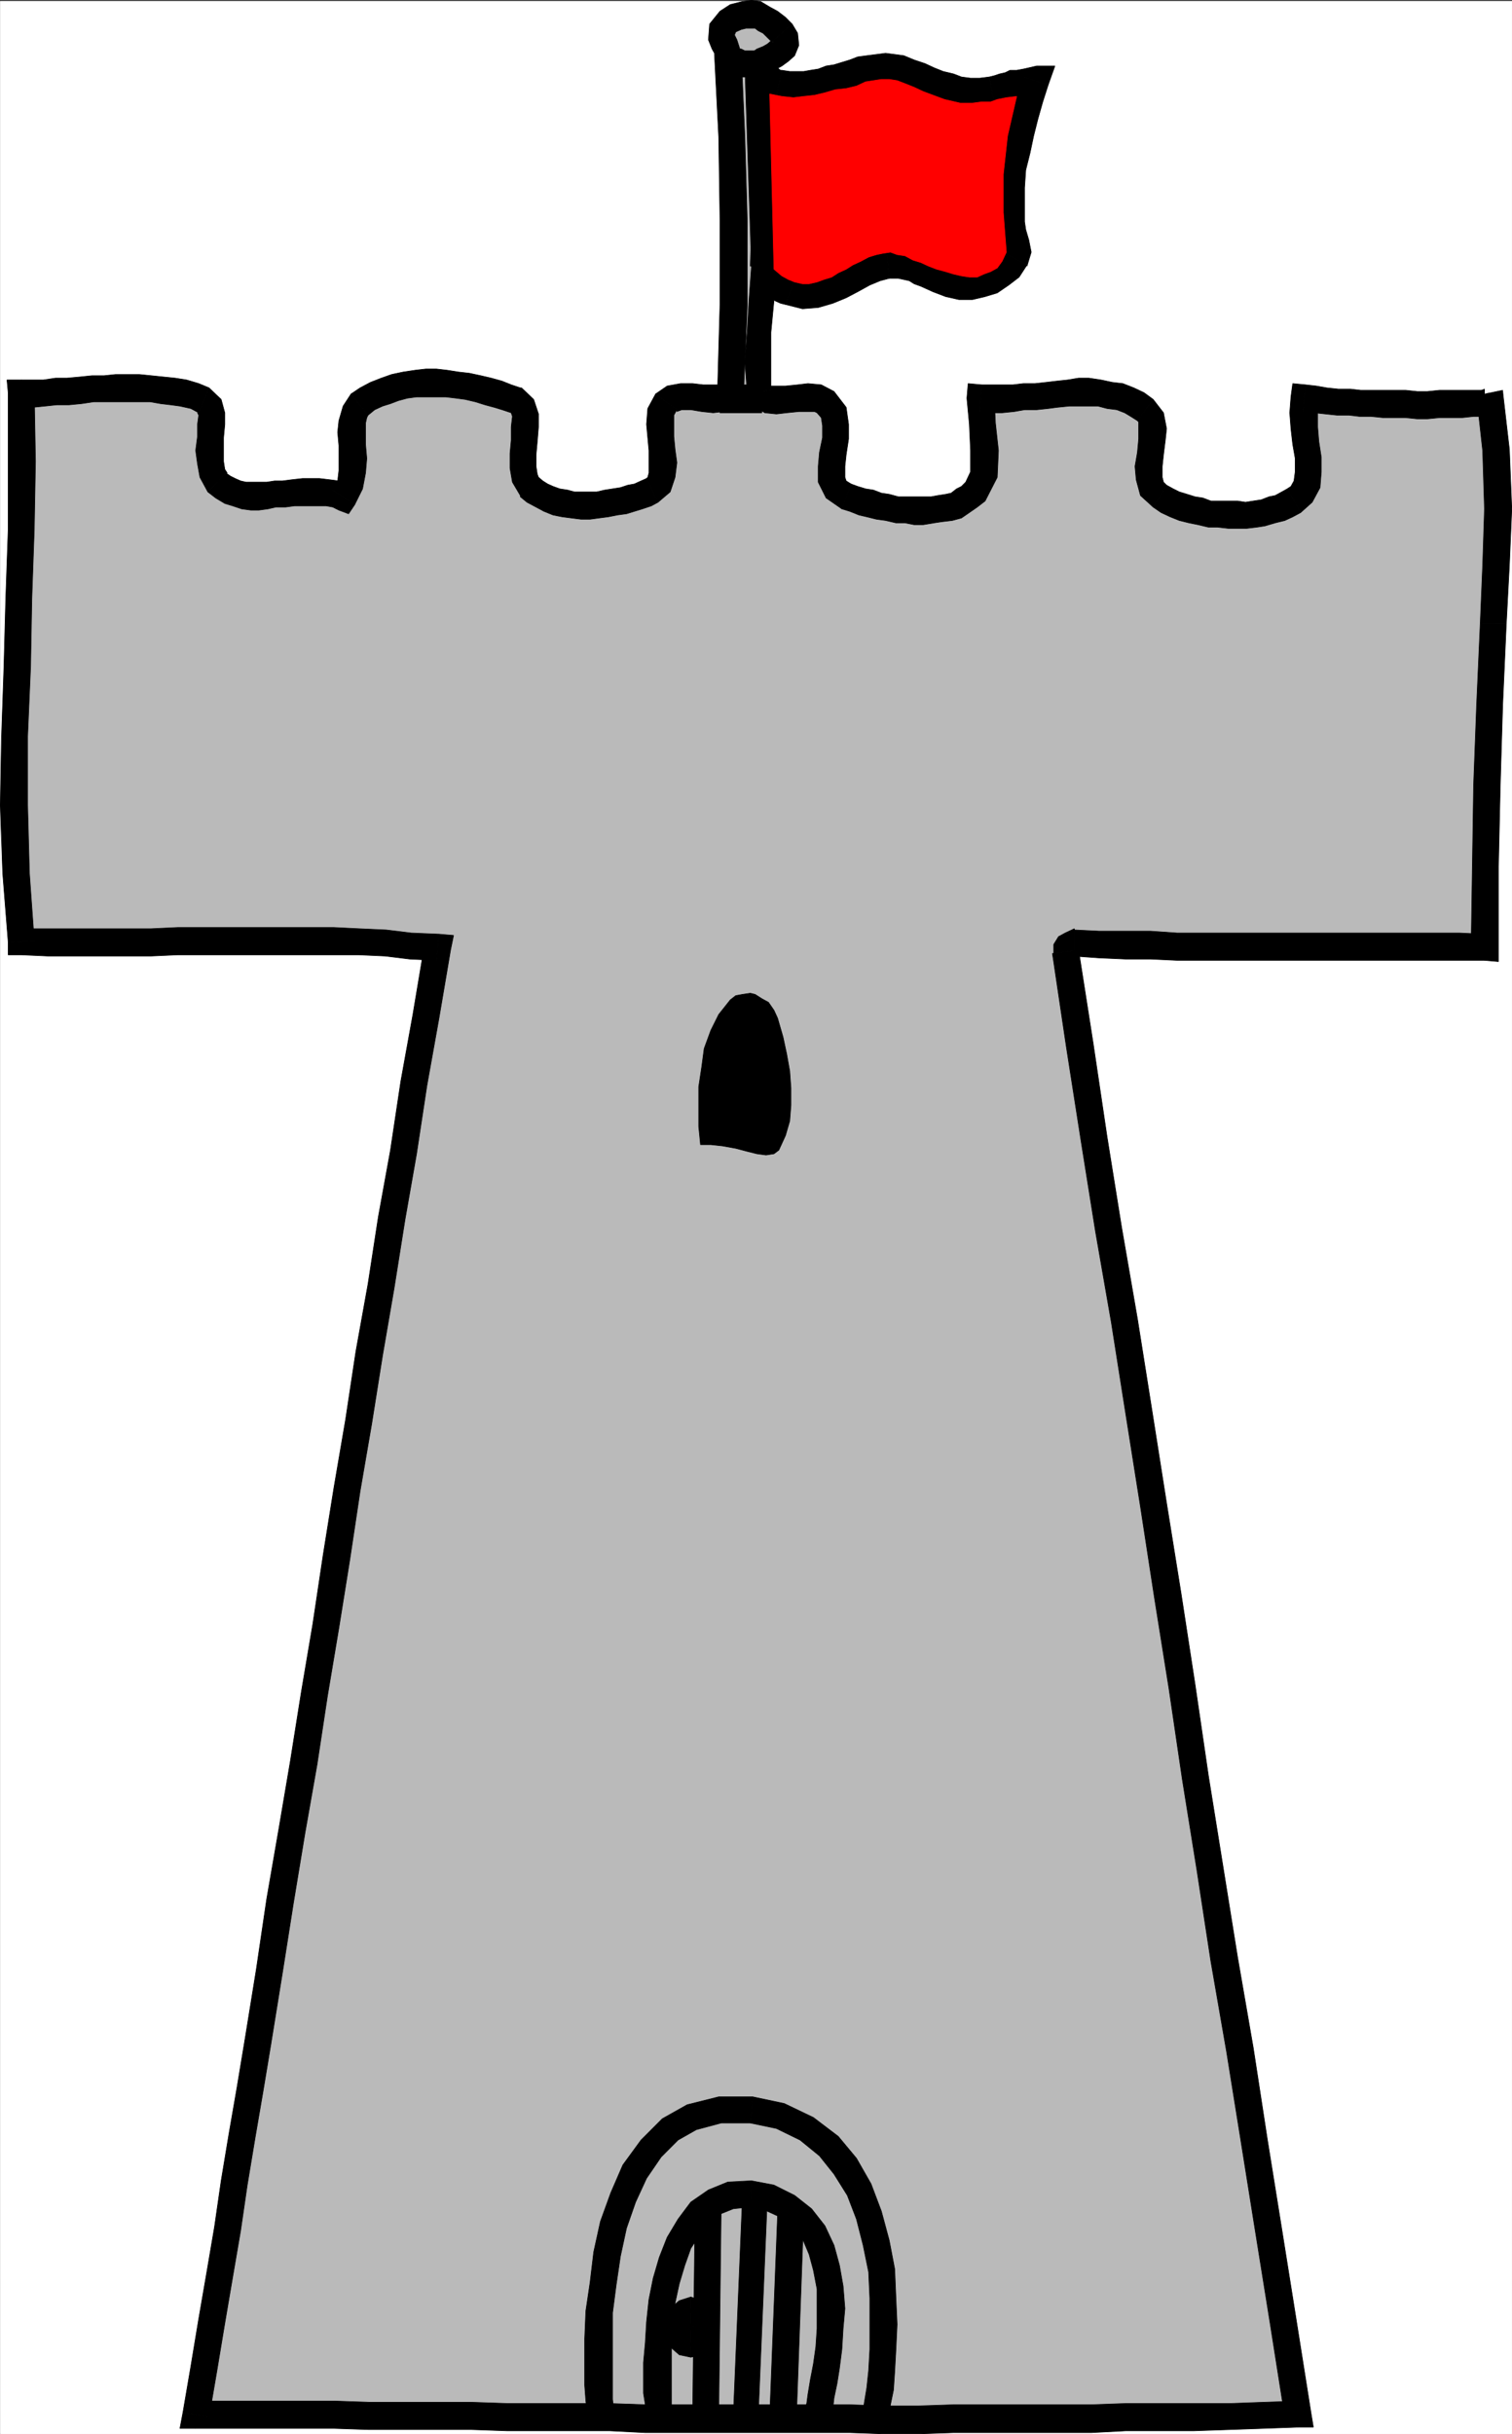 <svg xmlns="http://www.w3.org/2000/svg" width="1860.333" height="2993.871"><rect width="100%" height="100%" fill="#333333" stroke="none"/><defs><clipPath id="a"><path d="M0 0h1859.969v2993H0Zm0 0"/></clipPath><clipPath id="b"><path d="M0 0h1859.969v2992.184H0Zm0 0"/></clipPath><clipPath id="c"><path d="M1816 480h43.969v286H1816Zm0 0"/></clipPath><clipPath id="d"><path d="M1815 479h44.969v287H1815Zm0 0"/></clipPath></defs><g clip-path="url(#a)" transform="translate(.365 1.322)"><path fill="#fff" d="M0 2992.184h1859.71V-.961H0Zm0 0"/></g><g clip-path="url(#b)" transform="translate(.365 1.322)"><path fill="#fff" fill-rule="evenodd" stroke="#fff" stroke-linecap="square" stroke-linejoin="bevel" stroke-miterlimit="10" stroke-width=".729" d="M0 2992.184h1859.711V-.961H0Zm0 0"/></g><path fill="#bababa" fill-rule="evenodd" stroke="#bababa" stroke-linecap="square" stroke-linejoin="bevel" stroke-miterlimit="10" stroke-width=".729" d="m22.767 763.627 3.75-69.605 1.46-71.848v-69.55l-1.46-69.606h29.074l14.223-1.512h14.902l14.223-1.512 14.172-1.457h14.898l14.223-1.512h29.125l14.902 1.512 12.711 1.457 14.899 1.512 12.714 1.512 12.711 5.21 11.149 4.532 6.722 6.719 3.024 9.691v12.766l-1.512 16.464v30.633l3.75 12.766 4.48 11.2 8.18 6.722 8.235 3.023 8.23 3.75 7.45 2.969h30.581l9.743-1.512h9.691l11.934-1.457 11.199-1.512h20.89l9.747 1.512 11.199 1.457 9.691 3.024 6.723-14.223 2.969-16.465 1.511-16.465-1.511-15.734v-29.176l3.02-11.199 6.722-9.742 9.691-6.723 9.692-6.719 11.199-4.535 12.71-2.969 11.934-3.75 12.711-1.511h38.817l12.66 1.511 12.71 1.508 13.442 3.754 11.203 2.969 12.66 3.023 11.2 3.7 11.984 4.53 7.45 6.72 3.753 11.203v14.222l-1.512 16.465-2.242 16.465v15.734l2.242 14.95 5.993 9.746 6.668 6.719 8.23 4.48 9.691 5.262 7.504 2.968 11.93 1.512 9.691 1.512 9.743 1.457h11.148l9.742-1.457 11.203-1.512 9.692-1.512 9.687-1.507 9.746-3.7 9.688-3.023 9.691-2.969 8.23-3.75 7.454-7.504 3.75-11.984V554.08l-1.512-15.68-2.238-16.464 2.238-14.223 5.992-13.496 6.723-4.48 11.2-1.508h12.66l14.953 1.507h23.863l6.719-1.507 3.023-6.723 3.7-107.012V271.23l-2.243-102.48-4.48-103.263-2.97-9.742-5.21-9.742V36.26l8.18-9.692 9.742-6.773 9.691-1.457 9.692-1.512 6.722 1.512 7.45 5.207 9.742 4.484 6.722 5.262 6.719 7.5 4.48 6.723v6.719l-1.511 4.48-4.48 5.262-6.72 4.48-8.234 2.973-8.18 3.75-5.988 3.023 2.969 2.969 3.02 5.262 3.699 2.968 3.023 3.754 2.969 2.97 3.75 3.019 4.484 1.511 2.969 2.243 11.93 1.457 9.742 1.511 11.203-1.511 9.691-1.457 9.688-2.243 9.691-3.02 9.743-1.51 11.203-2.97 9.691-3.754 9.688-2.968 9.69-1.512 9.743-1.512h19.383l9.742 1.512 9.692 2.969 12.71 5.265 12.66 4.48 11.204 5.263 13.441 4.48 12.711 2.969 12.66 2.238h13.446l12.71-2.238 6.72-1.461 5.94-1.508 8.231-1.512 6.723-2.968h5.992l6.719-2.243 6.722-1.511h8.18l-8.18 20.945-6.722 21.727-4.48 22.402-5.263 20.996-4.48 22.402-2.238 20.996-1.461 23.184 1.46 22.457 2.24 11.203 3.022 12.711 1.457 11.984-1.457 7.5-8.234 11.934-9.691 7.5-11.2 8.23-12.71 3.754-13.446 2.97h-12.66l-12.71-2.97-13.442-5.261-7.45-2.973-8.234-5.262-8.18-2.968-8.23-3.02-8.23-2.242-8.18-1.457h-14.227l-14.168 5.207-14.902 4.48-14.223 8.235-14.902 8.23-14.223 6.774-16.41 2.968-14.902 1.512-15.68-3.023-6.723-3.7-5.992-1.507-5.207-3.024-4.484-2.969-3.75-3.753-2.969-4.48-3.023-6.72-3.7-6.773-1.507 42.672-2.973 36.676-1.508 37.41 1.508 37.406 2.973 6.723 8.23 3.02h23.863l13.442-1.513 12.71-1.507 12.66 1.507 8.231 4.48 9.692 13.497 3.023 14.223v17.921l-3.023 17.977-1.457 15.734v16.461l6.718 12.715 11.204 8.23 9.691 3.75 9.688 2.97 11.203 1.511 9.691 2.969 11.2 1.512 11.202 3.754h11.204l9.742 1.457h11.148l11.984-1.457 9.688-1.512 9.691-2.242 9.743-2.97 7.453-4.53 8.23-5.211 8.18-5.993 9.691-21.726V554.08l-1.46-32.144-1.508-32.2 12.71 1.512 12.66-1.512h13.442l14.223-1.507h12.66l14.953-1.461 12.66-2.239 12.715-1.511h38.812l13.442 3.75 11.203 1.46 11.2 4.532 11.202 5.21 9.692 5.99 6.719 9.745 1.511 13.442v14.222l-1.511 16.465-1.512 15.734v14.95l3.023 12.714 9.692 9.743 8.23 5.21 9.691 4.532 11.204 2.969 9.687 3.754 11.203 1.457 11.203 3.023h11.2l11.93 1.508h20.945l11.203-1.508 11.148-1.512 9.742-2.968 9.692-3.754 9.691-2.97 8.23-4.53 9.692-8.235 5.992-12.71 2.239-14.954v-17.972l-3.75-17.926-1.461-19.485-1.508-17.191 1.508-17.977 12.66 1.512 14.953 1.512 14.172 1.457h13.441l14.172 2.242h12.711l14.902 1.512h97.063l14.222-1.512h13.391l3.02-2.242 2.972-2.969v-8.23l8.23 69.605 1.458 69.55-1.457 71.849-3.024 69.605zm0 0"/><path fill="#bababa" fill-rule="evenodd" stroke="#bababa" stroke-linecap="square" stroke-linejoin="bevel" stroke-miterlimit="10" stroke-width=".729" d="M1837.67 763.627v2.969l-5.208 100.293-2.972 98.781-1.508 100.242-1.512 98.781H1478.6l-30.637-1.511h-32.093l-30.582-1.457h-32.876l-30.582-1.512-4.48 1.512-3.75 1.457-2.973 5.262v2.968l6.723 40.43 5.938 41.89 6.722 40.43 6.719 42.617 5.992 40.43 6.723 40.43 6.718 41.886 5.942 37.41h-880.18l8.18-38.917 5.992-41.891 6.723-40.43 6.719-42.617 8.18-41.941 5.991-41.887 6.723-41.89 8.23-42.669-32.874-1.511-32.094-2.969-32.094-1.512h-30.633l-32.824-1.511H248.986l-30.633 1.511H26.517l-6.719-98.781-1.511-98.781 1.511-98.73 2.969-98.782zm-475.567 733.309 14.953 94.3 14.172 92.008 14.95 92.063 14.171 92.789 14.953 92.008 14.172 90.55 14.953 92.79 14.172 90.55 14.898 92.059 14.223 92.012 14.902 91.277 15.684 92.062 14.953 92.059 14.168 91.281 14.953 92.008 14.172 92.059-41.836 1.511-41.785 2.242h-44.023l-41.836 1.508h-84.352l-43.293 1.461H921.65l-44.078-1.46h-169.43l-41.836-1.508H538.662l-42.567-2.243h-169.48l-41.786-1.511h-44.074l9.688-56.11 9.746-56.894 9.687-56.84 9.692-56.895 8.234-58.351 9.688-56.114 9.742-58.402 9.691-58.351 9.692-65.075 11.203-64.394 9.687-65.074 11.203-62.883 9.743-63.563 11.93-64.394 9.69-63.563 11.204-62.886 9.691-63.614 9.742-62.832 11.2-61.375 9.691-63.613 9.691-62.832 11.204-62.832 9.687-62.156 9.742-62.832zm0 0"/><path fill="none" stroke="#bababa" stroke-linecap="square" stroke-linejoin="bevel" stroke-miterlimit="10" stroke-width="5.21" d="m316.923 2510.854 14.903-86.07 12.71-86.016 14.172-85.34 14.954-84.508 12.66-86.07 14.953-83.828 12.71-82.317 12.66-84.558 14.954-84.559 12.66-82.266 14.953-83.828 12.711-83.047 14.172-80.808 13.442-84.559 14.171-83.828 14.954-84.559-32.875-1.511-32.094-2.969-32.094-1.512h-30.633l-32.824-1.511H248.986l-30.633 1.511H26.517l-6.719-84.558-1.511-83.778v-84.558l2.968-86.067 1.512-83.832 3.75-84.554 1.46-83.778-1.46-84.558h29.074l14.223-1.512h14.902l14.223-1.512 14.172-1.457h14.898l14.223-1.512h29.125l14.902 1.512 12.711 1.457 14.899 1.512 12.714 1.512 12.711 5.21 11.149 4.532 6.722 6.719 3.024 9.691v12.766l-1.512 16.464v30.633l3.75 12.766 4.48 11.2 8.18 6.722 8.235 3.023 8.23 3.75 7.45 2.969h30.581l9.743-1.512h9.691l11.934-1.457 11.199-1.512h20.89l9.747 1.512 11.199 1.457 9.691 3.024 6.723-14.223 2.969-16.465 1.511-16.465-1.511-15.734v-29.176l3.02-11.199 6.722-9.742 9.691-6.723 9.692-6.719 11.199-4.535 12.71-2.969 11.934-3.75 12.711-1.511h38.817l12.66 1.511 12.71 1.508 13.442 3.754 11.203 2.969 12.66 3.023 11.2 3.7 11.984 4.53 7.45 6.72 3.753 11.203v14.222l-1.512 16.465-2.242 16.465v15.734l2.242 14.95 5.993 9.746 6.668 6.718 8.23 4.481 9.691 5.262 7.504 2.968 11.93 1.512 9.691 1.512 9.743 1.457h11.148l9.742-1.457 11.203-1.512 9.692-1.512 9.687-1.507 9.746-3.7 9.688-3.023 9.691-2.969 8.23-3.75 7.454-7.504 3.75-11.984V554.08l-1.512-15.68-2.238-16.464 2.238-14.223 5.992-13.496 6.723-4.48 11.2-1.508h12.66l14.953 1.507h23.863l6.719-1.507 3.023-6.723 3.7-107.012V271.23l-2.243-102.48-4.48-103.263-2.97-9.742-5.21-9.742V36.26l8.18-9.692 9.742-6.773 9.691-1.457 9.692-1.512 6.722 1.512 7.45 5.207 9.742 4.484 6.722 5.262 6.719 7.5 4.48 6.723v6.719l-1.511 4.48-4.48 5.262-6.72 4.48-8.234 2.973-8.18 3.75-5.988 3.023 2.969 2.969 3.02 5.262 3.699 2.968 3.023 3.754 2.969 2.97 3.75 3.019 4.484 1.511 2.969 2.243 11.93 1.457 9.742 1.511 11.203-1.511 9.691-1.457 9.688-2.243 9.691-3.02 9.743-1.51 11.203-2.97 9.691-3.754 9.688-2.968 9.69-1.512 9.743-1.512h19.383l9.742 1.512 9.692 2.969 12.71 5.265 12.66 4.48 11.204 5.263 13.441 4.48 12.711 2.969 12.66 2.238h13.446l12.71-2.238 6.72-1.461 5.94-1.508 8.231-1.512 6.723-2.968h5.992l6.719-2.243 6.722-1.511h8.18l-8.18 20.945-6.722 21.727-4.48 22.402-5.263 20.996-4.48 22.402-2.238 20.996-1.461 23.184 1.46 22.457 2.24 11.203 3.022 12.711 1.457 11.984-1.457 7.5-8.234 11.934-9.691 7.5-11.2 8.23-12.71 3.754-13.446 2.97h-12.66l-12.71-2.97-13.442-5.261-7.45-2.973-8.234-5.262-8.18-2.968-8.23-3.02-8.23-2.242-8.18-1.457h-14.227l-14.168 5.207-14.902 4.48-14.223 8.235-14.902 8.23-14.223 6.774-16.41 2.968-14.902 1.512-15.68-3.023-6.723-3.7-5.992-1.507-5.207-3.024-4.484-2.969-3.75-3.753-2.969-4.48-3.023-6.72-3.7-6.773-1.507 42.672-2.973 36.676-1.508 37.41 1.508 37.406 2.973 6.723 8.23 3.02h23.863l13.442-1.513 12.71-1.507 12.66 1.507 8.231 4.48 9.692 13.497 3.023 14.223v17.921l-3.023 17.977-1.457 15.734v16.461l6.718 12.715 11.204 8.23 9.691 3.75 9.688 2.97 11.203 1.511 9.691 2.969 11.2 1.512 11.202 3.754h11.204l9.742 1.457h11.148l11.984-1.457 9.688-1.512 9.691-2.242 9.743-2.97 7.453-4.53 8.23-5.211 8.18-5.993 9.691-21.726V554.08l-1.46-32.144-1.508-32.2 12.71 1.512 12.66-1.512h13.442l14.223-1.507h12.66l14.953-1.461 12.66-2.239 12.715-1.511h38.812l13.442 3.75 11.203 1.46 11.2 4.532 11.202 5.21 9.692 5.99 6.719 9.745 1.511 13.442v14.222l-1.511 16.465-1.512 15.734v14.95l3.023 12.714 9.692 9.743 8.23 5.21 9.691 4.532 11.204 2.969 9.687 3.754 11.203 1.457 11.203 3.023h11.2l11.93 1.508h20.945l11.203-1.508 11.148-1.512 9.742-2.968 9.692-3.754 9.691-2.97 8.23-4.53 9.692-8.235 5.992-12.71 2.239-14.954v-17.972l-3.75-17.926-1.461-19.485-1.508-17.191 1.508-17.977 12.66 1.512 14.953 1.512 14.172 1.457h13.441l14.172 2.242h12.711l14.902 1.512h97.063l14.222-1.512h13.391l3.02-2.242 2.972-2.969v-8.23l8.23 71.062 1.458 71.848-1.457 69.605-3.024 71.063-5.207 100.293-2.972 98.781-1.508 100.242-1.512 98.781H1478.6l-30.637-1.511h-32.093l-30.582-1.457h-32.876l-30.582-1.512-4.48 1.512-3.75 1.457-2.973 5.261v2.97l17.922 115.245 17.871 113.008 17.922 111.492 19.434 113.735 17.195 113.004 17.867 112.222 17.926 111.496 17.922 111.492 15.68 112.227 17.925 111.543 17.922 111.496 19.434 112.223 17.922 111.492 17.87 113.734 17.192 111.496 17.922 111.493-41.836 1.511-41.785 2.242h-44.023l-41.836 1.508h-84.352l-43.293 1.461H921.65l-44.078-1.46h-169.43l-41.836-1.508H538.662l-42.567-2.243h-169.48l-41.786-1.511h-44.074l9.688-56.11 9.746-56.894 9.687-56.84 9.692-56.895 8.234-58.351 9.688-56.114 9.742-58.402zm0 0"/><path fill-rule="evenodd" stroke="#000" stroke-linecap="square" stroke-linejoin="bevel" stroke-miterlimit="10" stroke-width=".729" d="m537.15 1181.158-14.953-17.976-14.168 84.558-14.903 82.317-12.71 84.558-14.954 82.32-12.66 82.317-14.953 83.047-12.66 83.832-14.223 83.047-13.441 83.828-12.664 84.558-14.168 83.778-13.442 84.559-14.226 83.828-14.899 86.015-12.714 86.07-14.168 87.528 32.093 4.531 14.168-87.578 13.446-85.289 14.222-86.067 14.899-84.558 12.715-83.777 14.167-84.559 13.446-83.828 12.71-84.559 14.173-82.32 13.441-84.559 14.172-82.316 13.441-84.559 14.172-80.808 12.711-83.774 14.902-83.101 14.223-83.778-14.223-19.484 14.223 19.484 3.7-17.972-17.923-1.512zm0 0"/><path fill-rule="evenodd" stroke="#000" stroke-linecap="square" stroke-linejoin="bevel" stroke-miterlimit="10" stroke-width=".729" d="m10.056 1158.701 16.461 15.735 32.094 1.46h127.648l32.094-1.46h223.246l32.094 1.46 30.636 3.75 32.82 1.512 2.973-32.199-34.335-1.457-30.583-3.754-33.605-1.512-30.633-1.507H218.353l-32.094 1.507H26.517l15.633 14.954-32.094 1.511v15.735h16.461zm0 0"/><path fill-rule="evenodd" stroke="#000" stroke-linecap="square" stroke-linejoin="bevel" stroke-miterlimit="10" stroke-width=".729" d="m26.517 467.283-16.461 15.735v168.336l-2.969 84.554-2.242 83.832-2.969 86.067-1.511 84.558 2.968 83.778 6.723 84.558 32.094-1.511-5.942-83.047-2.238-83.778v-84.558l3.7-86.067 1.511-83.832 2.969-84.554 1.512-83.778-1.512-84.558-15.633 17.972v-33.707H8.595l1.461 15.735zm0 0"/><path fill-rule="evenodd" stroke="#000" stroke-linecap="square" stroke-linejoin="bevel" stroke-miterlimit="10" stroke-width=".729" d="m257.165 477.025-12.66-5.261-14.953-4.48-14.172-2.243-14.953-1.508-14.168-1.46-14.902-1.512h-29.125l-14.223 1.511h-14.898l-14.172 1.461-16.465 1.508H68.302l-14.953 2.242H26.517v33.707h14.172l14.902-1.511 14.223-1.508h14.902l15.68-1.512 14.953-2.242h69.398l12.711 2.242 12.715 1.512 11.2 1.508 13.44 2.972 9.692 5.262zm0 0"/><path fill-rule="evenodd" stroke="#000" stroke-linecap="square" stroke-linejoin="bevel" stroke-miterlimit="10" stroke-width=".729" d="M278.11 581.799h1.458l-2.969-4.535-1.512-9.688V538.4l1.512-16.464v-14.223l-4.48-16.465-14.954-14.223-12.66 30.688h-1.511l1.511 2.969-1.511 11.254v14.953l-2.239 17.191 2.239 16.465 2.968 16.465 9.746 17.972zm0 0"/><path fill-rule="evenodd" stroke="#000" stroke-linecap="square" stroke-linejoin="bevel" stroke-miterlimit="10" stroke-width=".729" d="m409.505 602.744 20.895-5.992-13.446-5.262-11.199-1.46-12.715-1.512h-20.89l-13.442 1.511-11.203 1.461h-9.687l-9.692 1.508h-25.375l-6.718-1.508-6.723-2.972-5.988-3.02-5.211-3.7-22.403 23.185 9.688 7.503 11.203 6.72 9.691 2.968 11.2 3.754 11.203 1.512h9.691l11.2-1.512 9.742-2.242h11.933l11.2-1.512h38.816l8.23 1.512 7.45 3.754 19.433-6.723-19.434 6.723 11.934 4.48 7.5-11.203zm0 0"/><path fill-rule="evenodd" stroke="#000" stroke-linecap="square" stroke-linejoin="bevel" stroke-miterlimit="10" stroke-width=".729" d="m431.908 484.53-9.743 14.949-5.21 17.925-1.508 14.223 1.507 16.461v30.687l-1.507 12.715-5.942 11.254 26.883 17.973 9.691-19.485 3.7-19.433 1.511-17.977-1.511-17.191v-26.207l1.511-6.719 1.512-3.023zm0 0"/><path fill-rule="evenodd" stroke="#000" stroke-linecap="square" stroke-linejoin="bevel" stroke-miterlimit="10" stroke-width=".729" d="M641.665 477.025h-1.46L629 473.275l-11.199-4.48-13.441-3.754-12.715-2.969-14.168-3.023-13.445-1.508-14.168-2.242-12.715-1.457h-13.442l-12.66 1.457-14.953 2.242-14.172 3.02-12.71 4.48-13.442 5.262-12.66 6.722-11.203 7.504 20.894 26.153 8.18-6.723 9.742-4.48 9.691-3.02 9.688-3.7 11.203-3.023 11.203-1.507h35.844l12.71 1.507 11.204 1.512 12.66 2.969 11.93 3.754 11.203 3.02 9.742 2.968 11.2 3.754zm20.891 109.985-1.46-3.754-1.509-9.688v-14.226l1.508-16.461 1.461-17.977V509.17l-5.941-17.922-14.95-14.223-12.664 30.688 1.461 4.48-1.46 12.711v16.465l-1.508 16.465v17.973l2.968 17.191 9.742 16.465v1.512zm132.906 1.508-6.718 2.972-8.18 3.75-8.234 1.512-8.961 2.969-9.692 1.512-9.742 1.511-9.691 2.238h-27.61l-8.234-2.238-9.692-1.512-8.23-2.968-6.723-3.024-5.937-3.75-5.262-4.48-22.352 23.965 8.18 6.718 11.203 5.993 9.688 5.21 11.203 4.532 11.203 2.242 11.2 1.457 11.984 1.512h11.148l11.203-1.512 11.2-1.457 11.203-2.242 11.199-1.508 9.746-3.023 9.687-2.97 11.204-3.753 8.18-4.48zm0 0"/><path fill-rule="evenodd" stroke="#000" stroke-linecap="square" stroke-linejoin="bevel" stroke-miterlimit="10" stroke-width=".729" d="m806.665 484.53-9.691 17.921-1.512 19.485 1.512 16.464 1.457 15.68v27.72l-1.457 5.21-1.512 1.509 14.172 29.175 14.953-12.71 5.992-17.973 2.239-17.977-2.239-16.41-1.511-15.734v-26.207l3.75-6.723zm0 0"/><path fill-rule="evenodd" stroke="#000" stroke-linecap="square" stroke-linejoin="bevel" stroke-miterlimit="10" stroke-width=".729" d="m882.833 481.506 2.973-6.723 1.508-1.508h-22.402l-12.711-1.511h-14.903l-16.46 3.02-14.173 9.745 26.153 19.43v2.242l5.941-2.242h11.2l13.44 2.242 14.173 1.512 12.715-1.512 14.949-5.21 11.203-19.485zm0 0"/><path fill-rule="evenodd" stroke="#000" stroke-linecap="square" stroke-linejoin="bevel" stroke-miterlimit="10" stroke-width=".729" d="M879.083 65.486v1.461l5.211 101.801 1.512 102.48v103.266l-2.973 107.012h32.094l4.48-107.012V271.23l-2.968-102.48-4.48-103.263Zm6.723-51.628-12.715 15.68-1.457 19.487 4.48 11.2 2.97 5.261h32.874l-5.261-16.46-2.97-5.993 1.509-3.754zm88.828 15.679-8.18-8.23-9.742-7.45-9.691-5.261-11.2-6.723L924.62.361l-11.204 1.512-14.898 3.75-12.71 8.235 19.429 25.421 6.722-3.02 5.938-1.46H929.1l3.75 2.973 5.941 3.02 5.262 5.21 4.48 4.48h2.239zm0 0"/><path fill-rule="evenodd" stroke="#000" stroke-linecap="square" stroke-linejoin="bevel" stroke-miterlimit="10" stroke-width=".729" d="m942.54 66.947-5.21 27.715 6.722-3.75 8.18-4.48 9.742-5.262 8.18-5.992 7.504-6.723 5.207-12.71-1.508-14.954-6.723-11.254-23.863 20.946v2.242l1.46-3.7-3.698 1.458-4.48 3.75-5.263 3.023-7.449 2.969-5.21 3.75-4.481 26.937 4.48-26.937-22.402 9.746 17.922 17.191zm0 0"/><path fill-rule="evenodd" stroke="#000" stroke-linecap="square" stroke-linejoin="bevel" stroke-miterlimit="10" stroke-width=".729" d="M961.974 86.432h-1.512l-2.238-1.512-2.969-3.75-1.511-1.512-2.973-4.48-5.262-5.211-2.969-3.02-20.89 23.965 2.969 2.242 2.968 4.48 1.512 3.02 3.75 3.7 2.973 3.023 6.718 6.719 5.993 3.023 6.722 1.457zm0 0"/><path fill-rule="evenodd" stroke="#000" stroke-linecap="square" stroke-linejoin="bevel" stroke-miterlimit="10" stroke-width=".729" d="m1124.736 73.72-12.715-5.265-11.2-1.508-11.202-1.46-11.2 1.46-11.933 1.508-11.2 1.512-9.69 3.754-9.743 2.969-9.691 2.968-9.692 1.512-9.742 3.75-9.691 1.512-8.18 1.457h-17.192l-9.691-1.457-6.719 32.144 12.66 1.512 11.98 2.242 12.661-2.242 9.691-1.512 11.204-1.457 11.199-3.023 9.742-1.512 9.691-3.7 9.692-3.019 9.742-2.968 8.18-2.243 9.691-1.511h15.68l8.234 1.511 8.23 3.7zm92.527 20.942-11.93 1.461h-11.203l-11.199-1.46-9.691-3.75-12.711-3.024-11.203-4.48-11.2-5.208-13.39-4.48-11.203 30.633 12.66 4.53 11.933 5.212 12.711 4.48 14.172 5.262 13.442 2.973 14.222 1.507h14.903l15.68-1.507zm0 0"/><path fill-rule="evenodd" stroke="#000" stroke-linecap="square" stroke-linejoin="bevel" stroke-miterlimit="10" stroke-width=".729" d="m1265.822 83.408-6.723 1.512-8.23 1.512h-8.18l-5.992 2.968-6.72 1.512-6.722 2.242-5.992 1.508 5.992 32.149 8.23-1.461 5.212-1.512 7.453-1.508 6.718-3.754h5.262l7.45-1.457 5.21-1.511h6.723L1259.1 94.662l30.586 9.692 8.23-23.184h-22.402zm0 0"/><path fill-rule="evenodd" stroke="#000" stroke-linecap="square" stroke-linejoin="bevel" stroke-miterlimit="10" stroke-width=".729" d="M1260.61 272.74v-41.886l1.462-21.727 5.261-20.945 4.426-20.942 5.266-20.945 5.937-20.945 6.723-20.996-30.586-9.692-6.719 20.946-8.23 22.457-4.485 23.183-5.207 20.942-4.48 22.457-1.512 23.964-1.46 23.184 1.46 22.457v1.457zm2.97 53.145v1.457l5.21-17.192-2.968-14.953-3.75-12.714-1.461-9.743-32.145 2.97 1.512 13.495 2.969 12.711 1.511 8.234h2.239-2.239zm0 0"/><path fill-rule="evenodd" stroke="#000" stroke-linecap="square" stroke-linejoin="bevel" stroke-miterlimit="10" stroke-width=".729" d="m1147.869 358.81 15.68 5.993 16.413 3.7h16.41l15.684-3.7 14.95-4.535 14.171-9.688 12.715-9.746 9.688-14.95-29.122-15.734-4.48 7.5-8.234 6.723-8.18 6.719-9.742 1.512-11.149 2.968h-9.742l-9.691-2.968-9.692-3.02zm-53.77-16.464h11.203l6.719 1.46 6.723 1.509 5.992 3.753 8.18 2.97 6.718 3.023 8.234 3.75 15.68-29.227-9.742-3.7-8.18-4.48-9.742-3.754-7.45-3.019-9.69-2.973-8.23-1.508-9.692-2.242-9.692 2.242zm0 0"/><path fill-rule="evenodd" stroke="#000" stroke-linecap="square" stroke-linejoin="bevel" stroke-miterlimit="10" stroke-width=".729" d="m966.454 374.494 20.891 5.262 19.383-1.512 17.922-5.21 16.465-6.774 14.171-7.45 14.899-8.23 12.715-5.265 11.199-2.97-2.969-32.195-17.922 4.481-16.41 6.773-15.683 8.18-13.442 7.5-12.715 5.262-12.71 2.969-13.391 1.511-11.2-3.02zm0 0"/><path fill-rule="evenodd" stroke="#000" stroke-linecap="square" stroke-linejoin="bevel" stroke-miterlimit="10" stroke-width=".729" d="m953.744 327.342-29.125 6.773 2.968 6.72 1.512 8.233 5.211 7.5 6.719 5.211 5.992 3.024 6.723 5.21 6.718 3.02 5.992 1.461 11.204-30.687-5.993-1.461-3.75-1.512-2.972-3.75-4.48-1.512-2.239-1.457-1.512-1.511-1.457-5.262-1.511-4.48-29.125 4.48 29.125-4.48-27.614-80.81-2.968 85.29zm0 0"/><path fill-rule="evenodd" stroke="#000" stroke-linecap="square" stroke-linejoin="bevel" stroke-miterlimit="10" stroke-width=".729" d="M948.533 479.994v-71.062l3.699-38.918 1.512-42.672h-29.125l-2.97 41.16-2.241 38.188-2.97 37.41 2.97 38.918zm0 0"/><path fill-rule="evenodd" stroke="#000" stroke-linecap="square" stroke-linejoin="bevel" stroke-miterlimit="10" stroke-width=".729" d="m1026.161 481.506-15.683-8.23-16.41-1.512-12.711 1.511-14.903 1.508h-19.433l1.512 5.211-29.125 3.024 8.18 16.46 13.44 8.235 14.227 1.457 12.66-1.457 14.95-1.512h19.382l3.024 1.512zm20.891 113.734-5.937-3.75-1.512-4.48v-13.442l1.512-14.226 2.968-19.485v-17.921l-2.968-20.946-14.953-19.484-20.891 26.207 5.207 5.992 1.512 9.688V538.4l-3.75 17.922-1.512 17.246v19.43l9.742 19.488 19.383 13.442zm0 0"/><path fill-rule="evenodd" stroke="#000" stroke-linecap="square" stroke-linejoin="bevel" stroke-miterlimit="10" stroke-width=".729" d="m1188.193 592.998-5.262 5.266-5.941 2.969-6.72 5.261-6.722 1.457-9.742 1.512-8.18 1.512h-40.324l-11.203-3.024-9.691-1.457-9.743-3.75-9.687-1.512-9.691-2.968-8.235-3.024-11.2 30.688 9.743 2.969 11.203 4.53 9.688 2.243 11.933 2.969 11.2 1.511 12.714 2.97h11.2l11.203 2.241h11.148l13.442-2.242 9.742-1.457 12.66-1.512 11.203-3.023 9.742-6.719 9.692-6.722 9.691-7.5zm19.383-119.723-17.926 16.461 3.023 32.2 1.457 32.144v26.207l-5.937 12.711 23.863 23.188 14.95-29.176 1.46-32.93-3.699-33.656-1.512-30.688-17.922 16.465 2.243-32.926-16.415-1.511-1.511 17.972zm0 0"/><path fill-rule="evenodd" stroke="#000" stroke-linecap="square" stroke-linejoin="bevel" stroke-miterlimit="10" stroke-width=".729" d="m1418.837 491.248-11.199-8.23-12.66-5.993-13.442-5.261-12.714-1.461-14.168-3.02-14.953-2.242h-12.66l-13.442 2.242-14.172 1.512-12.715 1.508-13.441 1.46h-14.172l-12.71 1.512h-38.813l-2.243 32.926 14.954 1.512h12.66l14.953-1.512 12.71-2.242h14.903l14.172-1.508 11.2-1.46 14.952-1.512h35.063l11.203 2.972 11.98 1.508 9.692 3.754 7.453 4.48 8.23 5.211zm0 0"/><path fill-rule="evenodd" stroke="#000" stroke-linecap="square" stroke-linejoin="bevel" stroke-miterlimit="10" stroke-width=".729" d="m1435.302 596.752-3.75-3.754-1.512-5.988v-13.442l1.512-14.226 2.238-17.973 1.512-14.222-3.75-19.434-12.715-16.465-19.379 26.156 1.512 1.508v20.946l-1.512 16.464-2.968 17.246 1.457 16.461 5.261 19.434 15.63 14.223zm0 0"/><path fill-rule="evenodd" stroke="#000" stroke-linecap="square" stroke-linejoin="bevel" stroke-miterlimit="10" stroke-width=".729" d="m1583.841 601.232-6.722 3.75-8.18 4.481-7.5 1.512-9.692 3.75-9.69 1.46-9.692 1.508-9.743-1.507h-32.824l-9.742-3.7-9.691-1.511-9.688-3.024-9.691-2.968-7.504-3.75-8.18-4.48-16.465 26.933 9.746 6.722 11.2 5.262 11.203 4.48 11.93 2.97 11.203 2.241 12.66 3.02h11.199l13.441 1.512h22.407l12.71-1.512 9.692-1.508 12.71-3.754 11.93-2.969 9.692-4.48 9.742-5.262zm0 0"/><path fill-rule="evenodd" stroke="#000" stroke-linecap="square" stroke-linejoin="bevel" stroke-miterlimit="10" stroke-width=".729" d="m1606.244 473.275-17.922 14.954-1.461 19.484 1.46 19.434 2.239 19.484 3.023 17.191v16.465l-1.511 11.203-3.75 6.774-4.48 2.968 16.46 29.176 14.172-12.715 9.691-17.972 1.512-19.434v-17.972l-3.023-19.434-1.457-17.977v-33.656l-17.922 14.953 2.969-32.926-15.684-1.511-2.238 16.465zm0 0"/><path fill-rule="evenodd" stroke="#000" stroke-linecap="square" stroke-linejoin="bevel" stroke-miterlimit="10" stroke-width=".729" d="M1826.47 478.537v1.457h-55.227l-14.953 1.512h-12.66l-14.172-1.512h-55.277l-12.66-1.457h-14.953l-14.172-1.512-12.711-2.242-13.441-1.508-2.97 32.926 14.169 1.512 13.445 1.457 14.168 1.512h14.953l12.715 1.511h14.168l14.902 1.512h27.664l14.172 1.457h12.66l14.953-1.457h27.614l14.222-1.512h14.903-1.512zm0 0"/><path fill-rule="evenodd" stroke="#000" stroke-linecap="square" stroke-linejoin="bevel" stroke-miterlimit="10" stroke-width=".729" d="m1848.872 481.506-32.093 6.723v-1.461l1.511-2.239 1.457-3.023 6.723-2.969v33.656l12.711-4.48 8.234-8.234 1.457-9.743v-9.742l-32.093 6.774zm0 0"/><g clip-path="url(#c)" transform="translate(.365 1.322)"><path fill-rule="evenodd" d="m1852.988 765.273 3.75-71.062 2.973-69.606-2.973-73.304-8.23-71.117-32.094 5.261 7.45 67.313 2.242 71.847-2.243 69.606-2.968 71.062zm0 0"/></g><g clip-path="url(#d)" transform="translate(.365 1.322)"><path fill="none" stroke="#000" stroke-linecap="square" stroke-linejoin="bevel" stroke-miterlimit="10" stroke-width=".729" d="m1852.988 765.273 3.75-71.062 2.973-69.606-2.973-73.304-8.23-71.117-32.094 5.261 7.45 67.313 2.241 71.847-2.242 69.606-2.968 71.062zm0 0"/></g><path fill-rule="evenodd" stroke="#000" stroke-linecap="square" stroke-linejoin="bevel" stroke-miterlimit="10" stroke-width=".729" d="m1826.47 1181.158 17.191-16.464v-98.782l2.243-100.242 2.968-98.781 4.48-100.293h-32.093l-4.48 100.293-3.7 98.781-1.511 100.242-1.508 98.781 16.41-15.734v32.2l17.191 1.507v-17.972zm0 0"/><path fill-rule="evenodd" stroke="#000" stroke-linecap="square" stroke-linejoin="bevel" stroke-miterlimit="10" stroke-width=".729" d="M1321.83 1175.897h-1.512l32.094 2.289 32.874 1.46h30.583l32.093 1.512h378.508v-32.199l-31.312-1.457h-347.196l-32.093-2.242h-63.457l-30.582-1.512v-1.512zm0 0"/><path fill-rule="evenodd" stroke="#000" stroke-linecap="square" stroke-linejoin="bevel" stroke-miterlimit="10" stroke-width=".729" d="m1327.04 1168.444-1.511-5.262 1.511 11.254h-1.511v1.46h-3.7v-33.66l-11.203 5.266-8.23 4.48-5.992 9.743v16.46l-1.457-5.261zm0 0"/><path fill-rule="evenodd" stroke="#000" stroke-linecap="square" stroke-linejoin="bevel" stroke-miterlimit="10" stroke-width=".729" d="m1596.552 2985.276 16.41-17.973-17.922-112.953-17.921-112.278-17.922-111.492-17.14-111.496-19.435-112.223-17.921-111.492-17.922-111.496-16.414-112.273-17.141-111.496-17.922-111.493-17.922-113.734-17.922-112.953-19.433-112.277-17.922-111.493-17.14-115.246-17.923-114.464-32.093 4.48 17.14 115.246 17.922 114.465 17.922 112.273 19.434 111.496 17.921 113.735 17.922 113.004 17.141 111.492 17.922 112.226 16.414 111.493 17.922 111.496 17.191 112.222 19.383 111.492 17.922 111.497 17.922 112.273 17.922 111.496 17.922 113.734 15.683-19.488v32.2h19.383l-2.973-17.973zm0 0"/><path fill-rule="evenodd" stroke="#000" stroke-linecap="square" stroke-linejoin="bevel" stroke-miterlimit="10" stroke-width=".729" d="m225.072 2967.303 15.683 19.484h170.211l43.293 1.457h126.188l43.293 1.512h126.187l44.024 2.242h251.644l42.512 1.508h41.84l43.293-1.508h169.48l42.566-2.242h83.622l44.023-1.512 41.785-1.457 41.836-1.512v-32.199l-41.836 1.512-41.785 1.512h-127.645l-42.566 1.511h-169.48l-43.293 1.457h-41.84l-42.512-1.457H793.951l-44.024-1.511H623.74l-43.293-1.512H454.259l-43.293-1.512h-170.21l16.41 19.488-32.094-5.261-3.7 19.484h19.383zm0 0"/><path fill-rule="evenodd" stroke="#000" stroke-linecap="square" stroke-linejoin="bevel" stroke-miterlimit="10" stroke-width=".729" d="m301.244 2509.342-9.692 58.402-9.742 56.113-9.691 58.352-8.23 56.895-9.692 56.84-9.692 56.113-9.691 58.402-9.742 56.844 32.093 5.261 9.743-56.894 9.691-58.352 9.691-56.894 9.743-56.84 8.18-56.113 9.69-58.403 9.743-56.84 9.691-58.355zm560.648-1101.445-2.242-22.457v-48.66l3.75-24.696 2.972-22.402 8.23-22.457 9.692-19.485 14.223-17.922 6.719-5.261 8.18-1.512 9.746-1.457 5.937 1.457 8.23 5.262 8.18 4.48 6.723 9.742 4.48 9.692 6.723 23.238 4.48 20.941 3.75 20.946 1.512 20.945v20.945l-1.512 19.485-5.21 17.922-8.231 17.972-5.992 4.48-9.692 1.512-11.199-1.511-11.933-2.969-14.172-3.75-16.461-2.969-14.172-1.511zm64.238 1171.05h-41.836l-38.816 9.742-30.582 17.196-26.152 26.203-22.407 30.688-14.898 34.386-12.715 35.168-8.23 37.461-4.48 37.406-5.212 35.168-1.457 34.387v56.89l1.457 19.434 1.512 12.766v4.48l32.824-1.511v-4.48l-1.46-13.493v-106.234l4.48-34.438 5.21-35.168 7.45-34.437 11.203-32.145 13.441-29.176 17.922-26.207 20.895-20.945 22.402-12.711 30.633-8.23h35.848zm0 0"/><path fill-rule="evenodd" stroke="#000" stroke-linecap="square" stroke-linejoin="bevel" stroke-miterlimit="10" stroke-width=".729" d="M1094.099 2974.072v-5.261l1.512-11.2 3.699-17.976 1.512-22.453 1.511-27.664 1.457-30.688-1.457-32.199-1.511-35.899-6.723-35.164-9.691-35.949-12.711-33.656-17.922-31.418-22.403-26.938-30.582-23.234-35.847-17.195-38.813-8.23-2.968 32.199 32.093 6.718 29.121 14.223 23.864 19.434 17.921 22.457 16.41 26.207 11.204 29.175 8.23 32.196 6.723 32.93 1.457 32.144v62.887l-1.457 26.152-2.242 20.945-2.969 17.973-1.512 9.742v2.973zm-169.48-291.862-29.125 1.51-23.86 9.743-21.676 14.953-15.68 20.945-13.44 22.454-9.692 24.695-7.453 25.426-5.262 26.207-2.969 27.664-1.511 25.476-2.239 24.696v37.41l2.239 14.222v12.711l32.148-1.511v-85.286l1.457-24.695 3.024-26.207 5.207-23.965 6.722-22.406 7.45-20.996 11.933-17.922 11.2-15.004 14.222-9.691 14.902-5.992 20.946-2.239zm0 0"/><path fill-rule="evenodd" stroke="#000" stroke-linecap="square" stroke-linejoin="bevel" stroke-miterlimit="10" stroke-width=".729" d="M1021.681 2975.533v-2.968l2.969-9.743 1.512-13.445 3.75-17.973 2.972-18.703 2.969-23.183 1.512-25.48 2.238-24.696-2.238-27.664-4.48-25.426-6.723-24.695-11.204-23.965-16.41-20.945-20.89-16.461-25.426-12.715-27.613-5.262-1.457 32.2 20.89 5.21 17.922 8.23 12.66 11.255 12.711 14.222 8.18 19.434 5.265 19.433 4.48 23.235v48.61l-1.51 22.456-2.97 20.945-3.753 19.485-2.97 17.922-1.51 11.254-3.7 8.23v2.973zm-150.047-261.125H855.22l-3.02 255.914h32.094l3.02-255.914zm0 0"/><path fill-rule="evenodd" stroke="#000" stroke-linecap="square" stroke-linejoin="bevel" stroke-miterlimit="10" stroke-width=".729" d="M929.099 2704.666h-15.684l-11.199 267.898h30.633l11.203-267.898zm44.078 19.434h-16.465l-9.691 248.465h32.875l8.96-248.465zm0 0"/><path fill="none" stroke="#000" stroke-linecap="square" stroke-linejoin="bevel" stroke-miterlimit="10" stroke-width="5.21" d="M864.912 2861.799v-7.45l-3.02-6.773-5.211-2.972-6.723-2.239-5.937 2.239-5.262 2.972-2.972 6.774-1.508 7.449 1.508 8.23 2.972 6.723 5.262 4.531 5.937 2.243 6.723-2.243 5.211-4.531 3.02-6.723zm0 0"/><path fill-rule="evenodd" stroke="#000" stroke-linecap="square" stroke-linejoin="bevel" stroke-miterlimit="10" stroke-width=".729" d="M849.958 2858.83h-1.457v-1.512 4.48h34.332l-2.238-11.202-5.992-12.711-11.203-8.23-13.442-4.536zm0 0"/><path fill-rule="evenodd" stroke="#000" stroke-linecap="square" stroke-linejoin="bevel" stroke-miterlimit="10" stroke-width=".729" d="M852.2 2861.799v-4.48l-2.242 1.511v-33.71l-14.171 4.534-9.688 8.23-6.723 12.712-1.511 11.203zm-2.242 3.75 2.243 1.512v-5.262h-34.336l1.511 11.984 5.211 12.711 11.2 9.742 14.171 2.97zm0 0"/><path fill-rule="evenodd" stroke="#000" stroke-linecap="square" stroke-linejoin="bevel" stroke-miterlimit="10" stroke-width=".729" d="M848.501 2861.799v3.75l-1.511 1.512h1.511l1.457-1.512v33.656l14.954-2.969 9.69-9.742 5.993-12.71 2.238-11.985zM937.33 489.736v-16.46h-51.524v34.437h51.523zm-5.989-395.074-14.902-16.46 8.18 249.14h29.125l-6.723-249.14-17.922-15.735L947.021 78.2V60.225l-17.922 2.242zm0 0"/><path fill-rule="evenodd" stroke="#000" stroke-linecap="square" stroke-linejoin="bevel" stroke-miterlimit="10" stroke-width=".729" d="m879.083 66.947 5.211 12.711 9.743 8.23 9.69 5.266 9.688 1.508h8.235l5.937 1.461h1.512l2.242-1.46-2.242-32.196h-12.66l-4.48-2.242h-2.243l2.242 3.75zm0 0"/><path fill="red" fill-rule="evenodd" stroke="red" stroke-linecap="square" stroke-linejoin="bevel" stroke-miterlimit="10" stroke-width=".729" d="m947.02 115.608 14.954 2.968 14.172 1.512 12.71-1.512 13.391-1.457 12.711-3.023 12.715-3.75 13.442-1.461 12.66-3.02 11.203-5.21 9.687-1.512 9.743-1.508h9.691l9.691 1.508 9.743 3.754 11.203 4.48 11.148 5.207 26.152 9.746 19.434 4.48h14.902l11.204-1.46h11.199l8.23-3.02 11.203-2.242 12.66-1.512-11.203 48.664-5.207 47.149v47.152l3.75 48.61-5.261 11.253-5.942 8.18-8.23 4.531-8.23 2.97-8.18 3.75h-9.692l-9.742-1.509-9.691-2.242-9.692-2.969-11.199-3.023-9.742-3.75-9.692-4.48-9.691-2.97-9.691-5.261-9.743-1.461-8.18-3.02-9.741 1.508-7.45 1.512-9.691 2.969-9.691 5.265-9.743 4.48-8.18 5.208-9.742 4.48-8.18 5.262-9.741 2.973-8.18 3.02-9.746 2.241h-8.18l-9.687-2.242-7.504-3.02-8.18-4.48-9.742-8.234zm0 0"/></svg>
